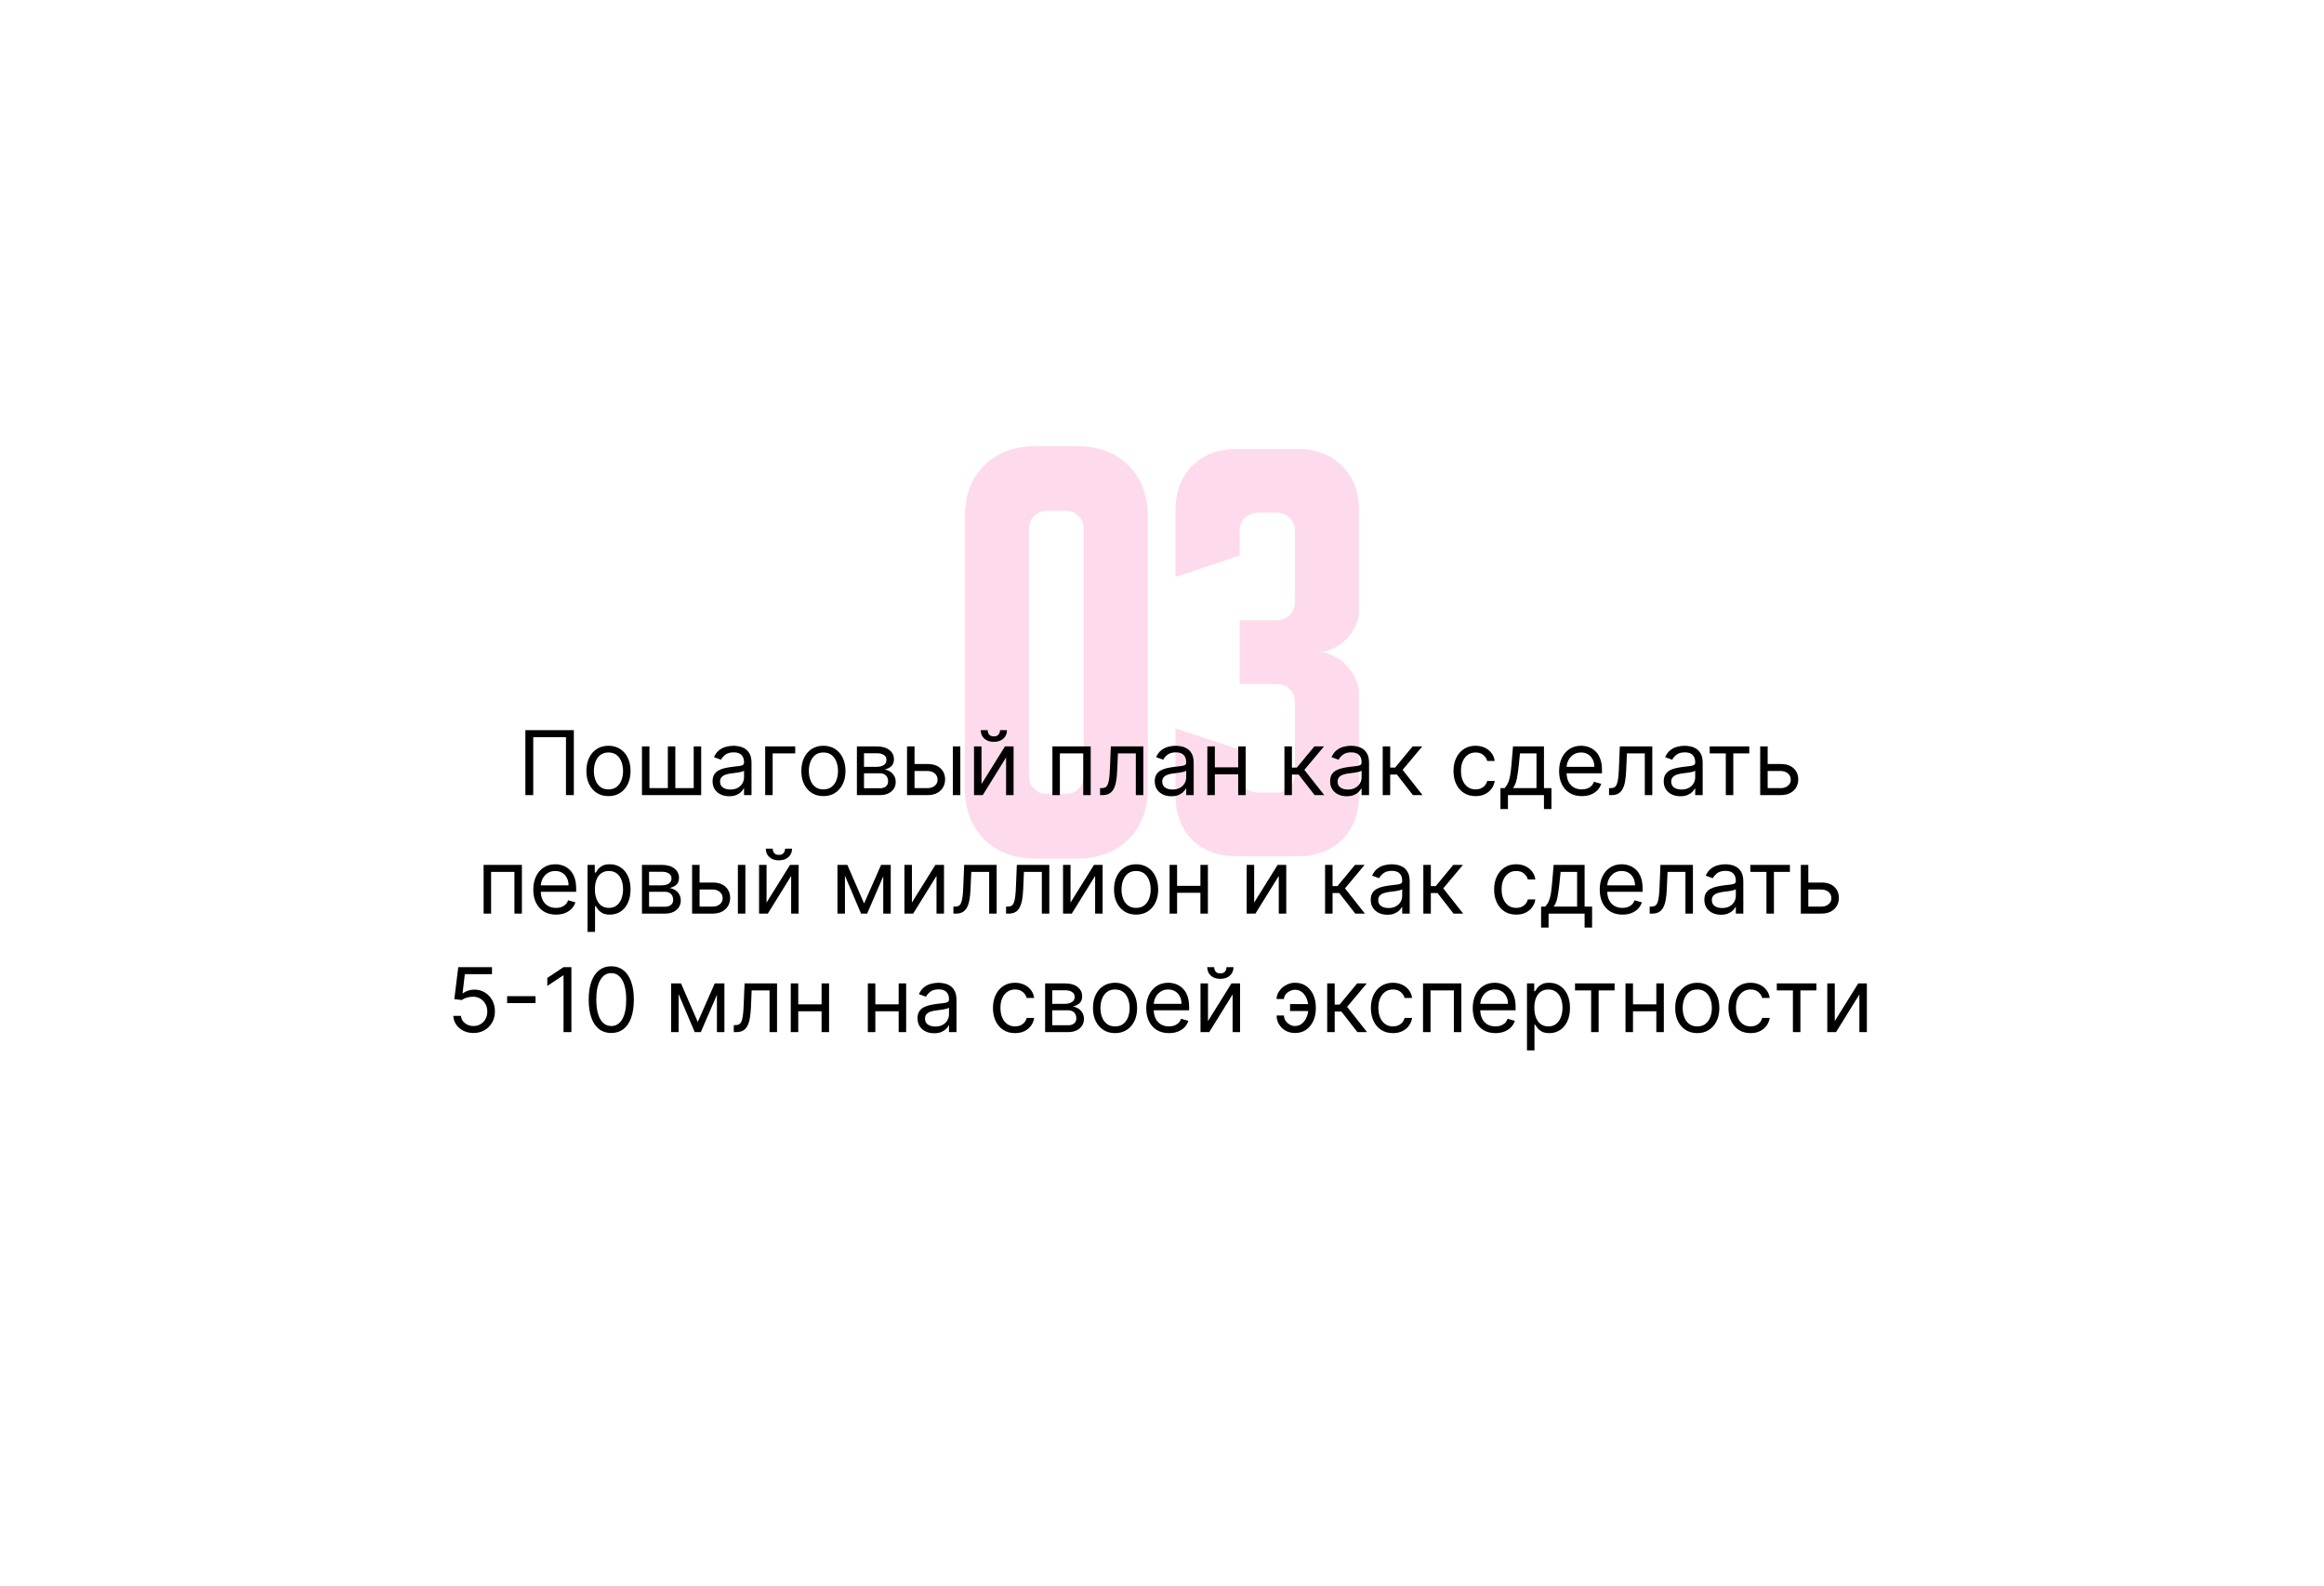 <?xml version="1.0" encoding="UTF-8"?> <svg xmlns="http://www.w3.org/2000/svg" width="608" height="415" viewBox="0 0 608 415" fill="none"> <g filter="url(#filter0_d_96_29)"> <rect x="85" y="81" width="438" height="245" rx="41" fill="white"></rect> </g> <path d="M252.404 135.235C252.404 129.639 254.091 125.153 257.466 121.779C260.84 118.404 265.326 116.717 270.923 116.717H281.787C287.383 116.717 291.869 118.404 295.243 121.779C298.618 125.153 300.305 129.639 300.305 135.235V206.099C300.305 211.696 298.618 216.181 295.243 219.556C291.869 222.93 287.383 224.617 281.787 224.617H270.923C265.326 224.617 260.84 222.93 257.466 219.556C254.091 216.181 252.404 211.696 252.404 206.099V135.235ZM273.885 207.704H278.824C280.141 207.704 281.252 207.251 282.157 206.346C283.062 205.44 283.515 204.329 283.515 203.012V138.322C283.515 137.005 283.062 135.894 282.157 134.988C281.252 134.083 280.141 133.63 278.824 133.63H273.885C272.569 133.63 271.457 134.083 270.552 134.988C269.647 135.894 269.194 137.005 269.194 138.322V203.012C269.194 204.329 269.647 205.44 270.552 206.346C271.457 207.251 272.569 207.704 273.885 207.704ZM324.315 196.099V202.642C324.315 203.959 324.768 205.07 325.673 205.975C326.661 206.881 327.772 207.333 329.007 207.333H334.068C335.385 207.333 336.496 206.881 337.402 205.975C338.307 205.07 338.76 203.959 338.76 202.642V183.63C338.76 182.313 338.307 181.202 337.402 180.297C336.496 179.391 335.385 178.939 334.068 178.939H324.315V162.272H334.068C335.385 162.272 336.496 161.819 337.402 160.914C338.307 160.009 338.76 158.898 338.76 157.581V138.815C338.76 137.499 338.307 136.387 337.402 135.482C336.496 134.577 335.385 134.124 334.068 134.124H329.007C327.772 134.124 326.661 134.577 325.673 135.482C324.768 136.387 324.315 137.499 324.315 138.815V145.359L307.525 150.914V133.507C307.525 128.651 308.966 124.783 311.846 121.902C314.809 118.939 318.719 117.458 323.575 117.458H339.5C344.356 117.458 348.225 118.939 351.105 121.902C354.068 124.783 355.55 128.651 355.55 133.507V160.05C355.55 161.284 355.22 162.56 354.562 163.877C353.986 165.112 353.204 166.223 352.216 167.21C351.229 168.198 350.076 169.021 348.76 169.679C347.525 170.256 346.249 170.544 344.932 170.544C346.249 170.544 347.525 170.873 348.76 171.531C350.076 172.107 351.229 172.93 352.216 174C353.204 174.988 353.986 176.14 354.562 177.457C355.22 178.692 355.55 179.926 355.55 181.161V207.951C355.55 212.807 354.068 216.716 351.105 219.679C348.225 222.56 344.356 224 339.5 224H323.575C318.719 224 314.809 222.56 311.846 219.679C308.966 216.716 307.525 212.807 307.525 207.951V190.543L324.315 196.099Z" fill="#F52C90" fill-opacity="0.17"></path> <path d="M150.125 191.011V208H148.068V192.836H139.507V208H137.45V191.011H150.125ZM159.186 208.265C158.036 208.265 157.027 207.992 156.158 207.444C155.296 206.897 154.621 206.131 154.134 205.146C153.653 204.162 153.412 203.012 153.412 201.695C153.412 200.368 153.653 199.21 154.134 198.22C154.621 197.23 155.296 196.461 156.158 195.913C157.027 195.366 158.036 195.092 159.186 195.092C160.336 195.092 161.343 195.366 162.206 195.913C163.074 196.461 163.749 197.23 164.23 198.22C164.716 199.21 164.96 200.368 164.96 201.695C164.96 203.012 164.716 204.162 164.23 205.146C163.749 206.131 163.074 206.897 162.206 207.444C161.343 207.992 160.336 208.265 159.186 208.265ZM159.186 206.507C160.06 206.507 160.779 206.283 161.343 205.835C161.907 205.387 162.325 204.798 162.596 204.068C162.867 203.338 163.002 202.547 163.002 201.695C163.002 200.844 162.867 200.05 162.596 199.315C162.325 198.579 161.907 197.985 161.343 197.531C160.779 197.078 160.06 196.851 159.186 196.851C158.312 196.851 157.593 197.078 157.029 197.531C156.465 197.985 156.048 198.579 155.777 199.315C155.506 200.05 155.37 200.844 155.37 201.695C155.37 202.547 155.506 203.338 155.777 204.068C156.048 204.798 156.465 205.387 157.029 205.835C157.593 206.283 158.312 206.507 159.186 206.507ZM167.948 195.258H169.906V206.175H174.717V195.258H176.675V206.175H181.487V195.258H183.444V208H167.948V195.258ZM190.769 208.299C189.962 208.299 189.229 208.147 188.571 207.842C187.913 207.533 187.39 207.087 187.003 206.507C186.616 205.921 186.422 205.213 186.422 204.383C186.422 203.653 186.566 203.061 186.854 202.608C187.141 202.149 187.526 201.789 188.007 201.53C188.488 201.27 189.019 201.076 189.6 200.949C190.186 200.816 190.775 200.711 191.366 200.634C192.141 200.534 192.768 200.459 193.25 200.41C193.736 200.354 194.09 200.263 194.311 200.136C194.538 200.009 194.652 199.787 194.652 199.472V199.406C194.652 198.587 194.428 197.951 193.98 197.498C193.537 197.044 192.865 196.818 191.964 196.818C191.029 196.818 190.296 197.022 189.765 197.432C189.235 197.841 188.861 198.278 188.646 198.742L186.787 198.079C187.119 197.304 187.562 196.702 188.115 196.27C188.673 195.833 189.282 195.529 189.94 195.358C190.603 195.181 191.256 195.092 191.897 195.092C192.307 195.092 192.777 195.142 193.308 195.242C193.844 195.336 194.361 195.532 194.859 195.83C195.362 196.129 195.78 196.58 196.112 197.183C196.443 197.785 196.609 198.593 196.609 199.605V208H194.652V206.275H194.552C194.419 206.551 194.198 206.847 193.888 207.162C193.579 207.477 193.167 207.746 192.652 207.967C192.138 208.188 191.51 208.299 190.769 208.299ZM191.068 206.54C191.842 206.54 192.495 206.388 193.026 206.084C193.562 205.78 193.966 205.387 194.237 204.906C194.513 204.425 194.652 203.919 194.652 203.388V201.596C194.569 201.695 194.386 201.787 194.104 201.87C193.827 201.947 193.507 202.016 193.142 202.077C192.782 202.132 192.431 202.182 192.088 202.226C191.751 202.265 191.477 202.298 191.267 202.326C190.758 202.392 190.283 202.5 189.84 202.649C189.403 202.793 189.049 203.012 188.778 203.305C188.513 203.592 188.38 203.985 188.38 204.483C188.38 205.163 188.632 205.677 189.135 206.026C189.644 206.369 190.288 206.54 191.068 206.54ZM208.047 195.258V197.083H202.14V208H200.183V195.258H208.047ZM215.419 208.265C214.269 208.265 213.26 207.992 212.391 207.444C211.529 206.897 210.854 206.131 210.367 205.146C209.886 204.162 209.646 203.012 209.646 201.695C209.646 200.368 209.886 199.21 210.367 198.22C210.854 197.23 211.529 196.461 212.391 195.913C213.26 195.366 214.269 195.092 215.419 195.092C216.57 195.092 217.576 195.366 218.439 195.913C219.307 196.461 219.982 197.23 220.463 198.22C220.95 199.21 221.193 200.368 221.193 201.695C221.193 203.012 220.95 204.162 220.463 205.146C219.982 206.131 219.307 206.897 218.439 207.444C217.576 207.992 216.57 208.265 215.419 208.265ZM215.419 206.507C216.293 206.507 217.012 206.283 217.576 205.835C218.14 205.387 218.558 204.798 218.829 204.068C219.1 203.338 219.235 202.547 219.235 201.695C219.235 200.844 219.1 200.05 218.829 199.315C218.558 198.579 218.14 197.985 217.576 197.531C217.012 197.078 216.293 196.851 215.419 196.851C214.546 196.851 213.827 197.078 213.262 197.531C212.698 197.985 212.281 198.579 212.01 199.315C211.739 200.05 211.603 200.844 211.603 201.695C211.603 202.547 211.739 203.338 212.01 204.068C212.281 204.798 212.698 205.387 213.262 205.835C213.827 206.283 214.546 206.507 215.419 206.507ZM224.181 208V195.258H229.391C230.763 195.258 231.852 195.568 232.659 196.187C233.467 196.807 233.871 197.625 233.871 198.643C233.871 199.417 233.641 200.017 233.182 200.443C232.723 200.863 232.134 201.148 231.415 201.297C231.885 201.364 232.341 201.53 232.784 201.795C233.232 202.06 233.602 202.425 233.895 202.89C234.189 203.349 234.335 203.913 234.335 204.582C234.335 205.235 234.169 205.818 233.837 206.333C233.506 206.847 233.03 207.253 232.411 207.552C231.791 207.851 231.05 208 230.187 208H224.181ZM226.04 206.208H230.187C230.862 206.208 231.39 206.048 231.772 205.727C232.153 205.406 232.344 204.969 232.344 204.416C232.344 203.758 232.153 203.241 231.772 202.865C231.39 202.483 230.862 202.293 230.187 202.293H226.04V206.208ZM226.04 200.6H229.391C229.916 200.6 230.367 200.529 230.743 200.385C231.119 200.235 231.407 200.025 231.606 199.754C231.811 199.478 231.913 199.151 231.913 198.775C231.913 198.239 231.689 197.819 231.241 197.514C230.793 197.205 230.176 197.05 229.391 197.05H226.04V200.6ZM238.991 199.87H242.641C244.134 199.87 245.276 200.249 246.067 201.007C246.858 201.765 247.253 202.724 247.253 203.885C247.253 204.649 247.076 205.343 246.722 205.968C246.368 206.587 245.849 207.082 245.163 207.452C244.477 207.817 243.636 208 242.641 208H237.299V195.258H239.256V206.175H242.641C243.415 206.175 244.051 205.97 244.549 205.561C245.047 205.152 245.296 204.626 245.296 203.985C245.296 203.31 245.047 202.76 244.549 202.334C244.051 201.908 243.415 201.695 242.641 201.695H238.991V199.87ZM249.277 208V195.258H251.235V208H249.277ZM256.777 205.113L262.915 195.258H265.172V208H263.214V198.145L257.108 208H254.819V195.258H256.777V205.113ZM261.621 191.011H263.446C263.446 191.907 263.136 192.639 262.517 193.209C261.898 193.779 261.057 194.064 259.995 194.064C258.95 194.064 258.118 193.779 257.498 193.209C256.884 192.639 256.577 191.907 256.577 191.011H258.402C258.402 191.442 258.521 191.821 258.759 192.147C259.003 192.474 259.415 192.637 259.995 192.637C260.576 192.637 260.991 192.474 261.24 192.147C261.494 191.821 261.621 191.442 261.621 191.011ZM275.327 208V195.258H285.348V208H283.391V197.083H277.285V208H275.327ZM287.796 208V206.175H288.26C288.642 206.175 288.96 206.1 289.214 205.951C289.468 205.796 289.673 205.528 289.828 205.146C289.988 204.759 290.11 204.223 290.193 203.537C290.281 202.846 290.345 201.966 290.384 200.899L290.616 195.258H299.111V208H297.153V197.083H292.474L292.275 201.629C292.231 202.674 292.137 203.595 291.993 204.391C291.855 205.182 291.642 205.846 291.354 206.382C291.072 206.919 290.696 207.323 290.226 207.594C289.756 207.865 289.167 208 288.459 208H287.796ZM306.452 208.299C305.645 208.299 304.912 208.147 304.254 207.842C303.596 207.533 303.073 207.087 302.686 206.507C302.299 205.921 302.105 205.213 302.105 204.383C302.105 203.653 302.249 203.061 302.537 202.608C302.824 202.149 303.209 201.789 303.69 201.53C304.171 201.27 304.702 201.076 305.283 200.949C305.869 200.816 306.458 200.711 307.049 200.634C307.824 200.534 308.451 200.459 308.933 200.41C309.419 200.354 309.773 200.263 309.994 200.136C310.221 200.009 310.334 199.787 310.334 199.472V199.406C310.334 198.587 310.11 197.951 309.663 197.498C309.22 197.044 308.548 196.818 307.647 196.818C306.712 196.818 305.979 197.022 305.448 197.432C304.917 197.841 304.544 198.278 304.329 198.742L302.47 198.079C302.802 197.304 303.245 196.702 303.798 196.27C304.356 195.833 304.965 195.529 305.623 195.358C306.286 195.181 306.939 195.092 307.58 195.092C307.99 195.092 308.46 195.142 308.991 195.242C309.527 195.336 310.044 195.532 310.542 195.83C311.045 196.129 311.463 196.58 311.794 197.183C312.126 197.785 312.292 198.593 312.292 199.605V208H310.334V206.275H310.235C310.102 206.551 309.881 206.847 309.571 207.162C309.262 207.477 308.85 207.746 308.335 207.967C307.821 208.188 307.193 208.299 306.452 208.299ZM306.751 206.54C307.525 206.54 308.178 206.388 308.709 206.084C309.245 205.78 309.649 205.387 309.92 204.906C310.196 204.425 310.334 203.919 310.334 203.388V201.596C310.252 201.695 310.069 201.787 309.787 201.87C309.51 201.947 309.19 202.016 308.825 202.077C308.465 202.132 308.114 202.182 307.771 202.226C307.434 202.265 307.16 202.298 306.95 202.326C306.441 202.392 305.965 202.5 305.523 202.649C305.086 202.793 304.732 203.012 304.461 203.305C304.196 203.592 304.063 203.985 304.063 204.483C304.063 205.163 304.315 205.677 304.818 206.026C305.327 206.369 305.971 206.54 306.751 206.54ZM324.393 200.733V202.558H317.359V200.733H324.393ZM317.823 195.258V208H315.865V195.258H317.823ZM325.886 195.258V208H323.929V195.258H325.886ZM336.032 208V195.258H337.99V200.799H339.284L343.863 195.258H346.385L341.241 201.397L346.451 208H343.929L339.748 202.625H337.99V208H336.032ZM352.328 208.299C351.521 208.299 350.788 208.147 350.13 207.842C349.472 207.533 348.949 207.087 348.562 206.507C348.175 205.921 347.982 205.213 347.982 204.383C347.982 203.653 348.125 203.061 348.413 202.608C348.701 202.149 349.085 201.789 349.566 201.53C350.047 201.27 350.578 201.076 351.159 200.949C351.745 200.816 352.334 200.711 352.926 200.634C353.7 200.534 354.328 200.459 354.809 200.41C355.295 200.354 355.649 200.263 355.871 200.136C356.097 200.009 356.211 199.787 356.211 199.472V199.406C356.211 198.587 355.987 197.951 355.539 197.498C355.096 197.044 354.424 196.818 353.523 196.818C352.588 196.818 351.856 197.022 351.325 197.432C350.794 197.841 350.42 198.278 350.205 198.742L348.347 198.079C348.678 197.304 349.121 196.702 349.674 196.27C350.232 195.833 350.841 195.529 351.499 195.358C352.163 195.181 352.815 195.092 353.457 195.092C353.866 195.092 354.336 195.142 354.867 195.242C355.403 195.336 355.92 195.532 356.418 195.83C356.921 196.129 357.339 196.58 357.671 197.183C358.003 197.785 358.168 198.593 358.168 199.605V208H356.211V206.275H356.111C355.978 206.551 355.757 206.847 355.448 207.162C355.138 207.477 354.726 207.746 354.211 207.967C353.697 208.188 353.069 208.299 352.328 208.299ZM352.627 206.54C353.401 206.54 354.054 206.388 354.585 206.084C355.121 205.78 355.525 205.387 355.796 204.906C356.072 204.425 356.211 203.919 356.211 203.388V201.596C356.128 201.695 355.945 201.787 355.663 201.87C355.387 201.947 355.066 202.016 354.701 202.077C354.341 202.132 353.99 202.182 353.647 202.226C353.31 202.265 353.036 202.298 352.826 202.326C352.317 202.392 351.842 202.5 351.399 202.649C350.962 202.793 350.608 203.012 350.337 203.305C350.072 203.592 349.939 203.985 349.939 204.483C349.939 205.163 350.191 205.677 350.694 206.026C351.203 206.369 351.847 206.54 352.627 206.54ZM361.742 208V195.258H363.699V200.799H364.994L369.573 195.258H372.095L366.951 201.397L372.161 208H369.639L365.458 202.625H363.699V208H361.742ZM386.035 208.265C384.841 208.265 383.812 207.983 382.949 207.419C382.086 206.855 381.423 206.078 380.958 205.088C380.494 204.098 380.261 202.967 380.261 201.695C380.261 200.401 380.499 199.259 380.975 198.269C381.456 197.274 382.125 196.497 382.982 195.938C383.845 195.374 384.852 195.092 386.002 195.092C386.898 195.092 387.705 195.258 388.424 195.59C389.143 195.922 389.732 196.386 390.191 196.984C390.65 197.581 390.935 198.278 391.046 199.074H389.088C388.939 198.493 388.607 197.979 388.092 197.531C387.584 197.078 386.898 196.851 386.035 196.851C385.272 196.851 384.603 197.05 384.028 197.448C383.458 197.841 383.013 198.397 382.692 199.116C382.377 199.829 382.219 200.667 382.219 201.629C382.219 202.613 382.374 203.471 382.684 204.201C382.999 204.931 383.441 205.498 384.011 205.901C384.586 206.305 385.261 206.507 386.035 206.507C386.544 206.507 387.006 206.418 387.421 206.241C387.835 206.064 388.186 205.81 388.474 205.478C388.762 205.146 388.966 204.748 389.088 204.284H391.046C390.935 205.036 390.661 205.713 390.224 206.316C389.793 206.913 389.221 207.389 388.507 207.743C387.799 208.091 386.975 208.265 386.035 208.265ZM392.547 211.65V206.175H393.609C393.869 205.904 394.093 205.611 394.281 205.296C394.469 204.98 394.632 204.607 394.77 204.176C394.914 203.739 395.036 203.208 395.135 202.583C395.235 201.953 395.323 201.192 395.401 200.302L395.832 195.258H403.929V206.175H405.886V211.65H403.929V208H394.505V211.65H392.547ZM395.832 206.175H401.971V197.083H397.657L397.325 200.302C397.187 201.635 397.016 202.799 396.811 203.794C396.606 204.79 396.28 205.583 395.832 206.175ZM413.827 208.265C412.599 208.265 411.54 207.994 410.65 207.452C409.765 206.905 409.082 206.142 408.601 205.163C408.125 204.179 407.888 203.034 407.888 201.729C407.888 200.423 408.125 199.273 408.601 198.278C409.082 197.277 409.751 196.497 410.609 195.938C411.471 195.374 412.478 195.092 413.628 195.092C414.292 195.092 414.947 195.203 415.594 195.424C416.241 195.645 416.83 196.005 417.361 196.502C417.892 196.995 418.315 197.647 418.63 198.46C418.946 199.273 419.103 200.274 419.103 201.463V202.293H409.281V200.6H417.112C417.112 199.881 416.968 199.24 416.681 198.676C416.399 198.112 415.995 197.667 415.47 197.34C414.95 197.014 414.336 196.851 413.628 196.851C412.848 196.851 412.174 197.044 411.604 197.432C411.04 197.813 410.606 198.311 410.302 198.925C409.997 199.539 409.845 200.197 409.845 200.899V202.027C409.845 202.99 410.011 203.805 410.343 204.474C410.68 205.138 411.148 205.644 411.745 205.992C412.342 206.335 413.036 206.507 413.827 206.507C414.342 206.507 414.806 206.435 415.221 206.291C415.641 206.142 416.003 205.921 416.308 205.627C416.612 205.329 416.847 204.958 417.013 204.516L418.904 205.047C418.705 205.688 418.37 206.252 417.9 206.739C417.43 207.22 416.85 207.596 416.158 207.867C415.467 208.133 414.69 208.265 413.827 208.265ZM420.953 208V206.175H421.418C421.799 206.175 422.117 206.1 422.372 205.951C422.626 205.796 422.831 205.528 422.985 205.146C423.146 204.759 423.267 204.223 423.35 203.537C423.439 202.846 423.503 201.966 423.541 200.899L423.774 195.258H432.268V208H430.31V197.083H425.632L425.433 201.629C425.388 202.674 425.294 203.595 425.151 204.391C425.012 205.182 424.799 205.846 424.512 206.382C424.23 206.919 423.854 207.323 423.384 207.594C422.914 207.865 422.325 208 421.617 208H420.953ZM439.61 208.299C438.802 208.299 438.069 208.147 437.411 207.842C436.753 207.533 436.231 207.087 435.843 206.507C435.456 205.921 435.263 205.213 435.263 204.383C435.263 203.653 435.407 203.061 435.694 202.608C435.982 202.149 436.366 201.789 436.847 201.53C437.328 201.27 437.859 201.076 438.44 200.949C439.026 200.816 439.615 200.711 440.207 200.634C440.981 200.534 441.609 200.459 442.09 200.41C442.577 200.354 442.931 200.263 443.152 200.136C443.379 200.009 443.492 199.787 443.492 199.472V199.406C443.492 198.587 443.268 197.951 442.82 197.498C442.378 197.044 441.706 196.818 440.804 196.818C439.87 196.818 439.137 197.022 438.606 197.432C438.075 197.841 437.702 198.278 437.486 198.742L435.628 198.079C435.96 197.304 436.402 196.702 436.955 196.27C437.514 195.833 438.122 195.529 438.78 195.358C439.444 195.181 440.096 195.092 440.738 195.092C441.147 195.092 441.617 195.142 442.148 195.242C442.685 195.336 443.202 195.532 443.699 195.83C444.203 196.129 444.62 196.58 444.952 197.183C445.284 197.785 445.45 198.593 445.45 199.605V208H443.492V206.275H443.392C443.26 206.551 443.038 206.847 442.729 207.162C442.419 207.477 442.007 207.746 441.493 207.967C440.978 208.188 440.351 208.299 439.61 208.299ZM439.908 206.54C440.683 206.54 441.335 206.388 441.866 206.084C442.402 205.78 442.806 205.387 443.077 204.906C443.354 204.425 443.492 203.919 443.492 203.388V201.596C443.409 201.695 443.226 201.787 442.944 201.87C442.668 201.947 442.347 202.016 441.982 202.077C441.623 202.132 441.272 202.182 440.929 202.226C440.591 202.265 440.318 202.298 440.107 202.326C439.599 202.392 439.123 202.5 438.681 202.649C438.244 202.793 437.89 203.012 437.619 203.305C437.353 203.592 437.221 203.985 437.221 204.483C437.221 205.163 437.472 205.677 437.975 206.026C438.484 206.369 439.128 206.54 439.908 206.54ZM447.289 197.083V195.258H457.642V197.083H453.461V208H451.503V197.083H447.289ZM462.19 199.87H465.84C467.333 199.87 468.475 200.249 469.266 201.007C470.057 201.765 470.452 202.724 470.452 203.885C470.452 204.649 470.275 205.343 469.921 205.968C469.567 206.587 469.048 207.082 468.362 207.452C467.676 207.817 466.836 208 465.84 208H460.498V195.258H462.455V206.175H465.84C466.614 206.175 467.25 205.97 467.748 205.561C468.246 205.152 468.495 204.626 468.495 203.985C468.495 203.31 468.246 202.76 467.748 202.334C467.25 201.908 466.614 201.695 465.84 201.695H462.19V199.87ZM126.52 239V226.258H136.541V239H134.584V228.083H128.478V239H126.52ZM145.459 239.265C144.231 239.265 143.172 238.994 142.282 238.452C141.397 237.905 140.714 237.142 140.233 236.163C139.757 235.179 139.52 234.034 139.52 232.729C139.52 231.423 139.757 230.273 140.233 229.278C140.714 228.277 141.383 227.497 142.24 226.938C143.103 226.374 144.11 226.092 145.26 226.092C145.924 226.092 146.579 226.203 147.226 226.424C147.873 226.645 148.462 227.005 148.993 227.502C149.524 227.995 149.947 228.647 150.262 229.46C150.577 230.273 150.735 231.274 150.735 232.463V233.293H140.913V231.6H148.744C148.744 230.881 148.6 230.24 148.313 229.676C148.031 229.112 147.627 228.667 147.102 228.34C146.582 228.014 145.968 227.851 145.26 227.851C144.48 227.851 143.806 228.044 143.236 228.432C142.672 228.813 142.238 229.311 141.934 229.925C141.629 230.539 141.477 231.197 141.477 231.899V233.027C141.477 233.99 141.643 234.805 141.975 235.474C142.312 236.138 142.78 236.644 143.377 236.992C143.974 237.335 144.668 237.507 145.459 237.507C145.973 237.507 146.438 237.435 146.853 237.291C147.273 237.142 147.635 236.921 147.939 236.627C148.244 236.329 148.479 235.958 148.645 235.516L150.536 236.047C150.337 236.688 150.002 237.252 149.532 237.739C149.062 238.22 148.481 238.596 147.79 238.867C147.099 239.133 146.322 239.265 145.459 239.265ZM153.713 243.778V226.258H155.605V228.282H155.837C155.981 228.061 156.18 227.779 156.434 227.436C156.694 227.088 157.065 226.778 157.546 226.507C158.032 226.23 158.69 226.092 159.52 226.092C160.593 226.092 161.539 226.36 162.357 226.897C163.176 227.433 163.814 228.194 164.273 229.178C164.732 230.163 164.962 231.324 164.962 232.662C164.962 234.012 164.732 235.181 164.273 236.171C163.814 237.156 163.178 237.919 162.365 238.461C161.552 238.997 160.615 239.265 159.553 239.265C158.735 239.265 158.079 239.13 157.587 238.859C157.095 238.582 156.716 238.27 156.451 237.922C156.185 237.568 155.981 237.275 155.837 237.042H155.671V243.778H153.713ZM155.638 232.629C155.638 233.591 155.779 234.44 156.061 235.176C156.343 235.906 156.755 236.478 157.297 236.893C157.839 237.302 158.502 237.507 159.288 237.507C160.106 237.507 160.789 237.291 161.337 236.86C161.89 236.423 162.305 235.837 162.581 235.101C162.863 234.36 163.004 233.536 163.004 232.629C163.004 231.733 162.866 230.926 162.589 230.207C162.318 229.482 161.906 228.91 161.353 228.49C160.806 228.064 160.117 227.851 159.288 227.851C158.491 227.851 157.822 228.053 157.28 228.456C156.738 228.855 156.329 229.413 156.052 230.132C155.776 230.846 155.638 231.678 155.638 232.629ZM167.948 239V226.258H173.158C174.529 226.258 175.619 226.568 176.426 227.187C177.234 227.807 177.637 228.625 177.637 229.643C177.637 230.417 177.408 231.017 176.949 231.443C176.49 231.863 175.901 232.148 175.182 232.297C175.652 232.364 176.108 232.53 176.551 232.795C176.999 233.06 177.369 233.425 177.662 233.89C177.955 234.349 178.102 234.913 178.102 235.582C178.102 236.235 177.936 236.818 177.604 237.333C177.272 237.847 176.797 238.253 176.177 238.552C175.558 238.851 174.817 239 173.954 239H167.948ZM169.806 237.208H173.954C174.629 237.208 175.157 237.048 175.539 236.727C175.92 236.406 176.111 235.969 176.111 235.416C176.111 234.758 175.92 234.241 175.539 233.865C175.157 233.483 174.629 233.293 173.954 233.293H169.806V237.208ZM169.806 231.6H173.158C173.683 231.6 174.134 231.529 174.51 231.385C174.886 231.235 175.174 231.025 175.373 230.754C175.577 230.478 175.68 230.151 175.68 229.775C175.68 229.239 175.456 228.819 175.008 228.514C174.56 228.205 173.943 228.05 173.158 228.05H169.806V231.6ZM182.758 230.87H186.408C187.901 230.87 189.043 231.249 189.834 232.007C190.625 232.765 191.02 233.724 191.02 234.885C191.02 235.649 190.843 236.343 190.489 236.968C190.135 237.587 189.615 238.082 188.93 238.452C188.244 238.817 187.403 239 186.408 239H181.066V226.258H183.023V237.175H186.408C187.182 237.175 187.818 236.97 188.316 236.561C188.814 236.152 189.062 235.626 189.062 234.985C189.062 234.31 188.814 233.76 188.316 233.334C187.818 232.908 187.182 232.695 186.408 232.695H182.758V230.87ZM193.044 239V226.258H195.002V239H193.044ZM200.543 236.113L206.682 226.258H208.938V239H206.981V229.145L200.875 239H198.586V226.258H200.543V236.113ZM205.388 222.011H207.213C207.213 222.907 206.903 223.639 206.284 224.209C205.664 224.779 204.824 225.064 203.762 225.064C202.717 225.064 201.884 224.779 201.265 224.209C200.651 223.639 200.344 222.907 200.344 222.011H202.169C202.169 222.442 202.288 222.821 202.526 223.147C202.769 223.474 203.181 223.637 203.762 223.637C204.343 223.637 204.757 223.474 205.006 223.147C205.261 222.821 205.388 222.442 205.388 222.011ZM226.062 236.345L230.509 226.258H232.367L226.859 239H225.266L219.857 226.258H221.682L226.062 236.345ZM221.052 226.258V239H219.094V226.258H221.052ZM231.073 239V226.258H233.031V239H231.073ZM238.572 236.113L244.711 226.258H246.967V239H245.009V229.145L238.904 239H236.614V226.258H238.572V236.113ZM249.425 239V237.175H249.889C250.271 237.175 250.589 237.1 250.843 236.951C251.098 236.796 251.302 236.528 251.457 236.146C251.617 235.759 251.739 235.223 251.822 234.537C251.911 233.846 251.974 232.966 252.013 231.899L252.245 226.258H260.74V239H258.782V228.083H254.103L253.904 232.629C253.86 233.674 253.766 234.595 253.622 235.391C253.484 236.182 253.271 236.846 252.983 237.382C252.701 237.919 252.325 238.323 251.855 238.594C251.385 238.865 250.796 239 250.088 239H249.425ZM263.204 239V237.175H263.668C264.05 237.175 264.368 237.1 264.622 236.951C264.876 236.796 265.081 236.528 265.236 236.146C265.396 235.759 265.518 235.223 265.601 234.537C265.689 233.846 265.753 232.966 265.792 231.899L266.024 226.258H274.519V239H272.561V228.083H267.882L267.683 232.629C267.639 233.674 267.545 234.595 267.401 235.391C267.263 236.182 267.05 236.846 266.762 237.382C266.48 237.919 266.104 238.323 265.634 238.594C265.164 238.865 264.575 239 263.867 239H263.204ZM280.068 236.113L286.207 226.258H288.463V239H286.506V229.145L280.4 239H278.111V226.258H280.068V236.113ZM297.225 239.265C296.075 239.265 295.066 238.992 294.198 238.444C293.335 237.897 292.66 237.131 292.174 236.146C291.692 235.162 291.452 234.012 291.452 232.695C291.452 231.368 291.692 230.21 292.174 229.22C292.66 228.23 293.335 227.461 294.198 226.913C295.066 226.366 296.075 226.092 297.225 226.092C298.376 226.092 299.382 226.366 300.245 226.913C301.113 227.461 301.788 228.23 302.269 229.22C302.756 230.21 302.999 231.368 302.999 232.695C302.999 234.012 302.756 235.162 302.269 236.146C301.788 237.131 301.113 237.897 300.245 238.444C299.382 238.992 298.376 239.265 297.225 239.265ZM297.225 237.507C298.099 237.507 298.818 237.283 299.382 236.835C299.946 236.387 300.364 235.798 300.635 235.068C300.906 234.338 301.041 233.547 301.041 232.695C301.041 231.844 300.906 231.05 300.635 230.315C300.364 229.579 299.946 228.985 299.382 228.531C298.818 228.078 298.099 227.851 297.225 227.851C296.352 227.851 295.633 228.078 295.069 228.531C294.505 228.985 294.087 229.579 293.816 230.315C293.545 231.05 293.41 231.844 293.41 232.695C293.41 233.547 293.545 234.338 293.816 235.068C294.087 235.798 294.505 236.387 295.069 236.835C295.633 237.283 296.352 237.507 297.225 237.507ZM314.515 231.733V233.558H307.481V231.733H314.515ZM307.945 226.258V239H305.988V226.258H307.945ZM316.009 226.258V239H314.051V226.258H316.009ZM328.112 236.113L334.25 226.258H336.507V239H334.549V229.145L328.444 239H326.154V226.258H328.112V236.113ZM346.663 239V226.258H348.62V231.799H349.914L354.494 226.258H357.015L351.872 232.397L357.082 239H354.56L350.379 233.625H348.62V239H346.663ZM362.959 239.299C362.152 239.299 361.419 239.147 360.761 238.842C360.103 238.533 359.58 238.087 359.193 237.507C358.806 236.921 358.612 236.213 358.612 235.383C358.612 234.653 358.756 234.061 359.044 233.608C359.331 233.149 359.716 232.789 360.197 232.53C360.678 232.27 361.209 232.076 361.789 231.949C362.376 231.816 362.965 231.711 363.556 231.634C364.331 231.534 364.958 231.459 365.439 231.41C365.926 231.354 366.28 231.263 366.501 231.136C366.728 231.009 366.841 230.787 366.841 230.472V230.406C366.841 229.587 366.617 228.951 366.169 228.498C365.727 228.044 365.055 227.818 364.154 227.818C363.219 227.818 362.486 228.022 361.955 228.432C361.424 228.841 361.051 229.278 360.835 229.742L358.977 229.079C359.309 228.304 359.751 227.702 360.305 227.27C360.863 226.833 361.471 226.529 362.13 226.358C362.793 226.181 363.446 226.092 364.087 226.092C364.497 226.092 364.967 226.142 365.498 226.242C366.034 226.336 366.551 226.532 367.049 226.83C367.552 227.129 367.97 227.58 368.301 228.183C368.633 228.785 368.799 229.593 368.799 230.605V239H366.841V237.275H366.742C366.609 237.551 366.388 237.847 366.078 238.162C365.769 238.477 365.356 238.746 364.842 238.967C364.328 239.188 363.7 239.299 362.959 239.299ZM363.258 237.54C364.032 237.54 364.685 237.388 365.215 237.084C365.752 236.78 366.156 236.387 366.427 235.906C366.703 235.425 366.841 234.919 366.841 234.388V232.596C366.758 232.695 366.576 232.787 366.294 232.87C366.017 232.947 365.697 233.016 365.332 233.077C364.972 233.132 364.621 233.182 364.278 233.226C363.941 233.265 363.667 233.298 363.457 233.326C362.948 233.392 362.472 233.5 362.03 233.649C361.593 233.793 361.239 234.012 360.968 234.305C360.703 234.592 360.57 234.985 360.57 235.483C360.57 236.163 360.822 236.677 361.325 237.026C361.834 237.369 362.478 237.54 363.258 237.54ZM372.372 239V226.258H374.33V231.799H375.624L380.203 226.258H382.725L377.582 232.397L382.792 239H380.27L376.089 233.625H374.33V239H372.372ZM396.666 239.265C395.471 239.265 394.443 238.983 393.58 238.419C392.717 237.855 392.054 237.078 391.589 236.088C391.124 235.098 390.892 233.967 390.892 232.695C390.892 231.401 391.13 230.259 391.606 229.269C392.087 228.274 392.756 227.497 393.613 226.938C394.476 226.374 395.482 226.092 396.633 226.092C397.529 226.092 398.336 226.258 399.055 226.59C399.774 226.922 400.363 227.386 400.822 227.984C401.281 228.581 401.566 229.278 401.676 230.074H399.719C399.569 229.493 399.237 228.979 398.723 228.531C398.214 228.078 397.529 227.851 396.666 227.851C395.903 227.851 395.233 228.05 394.658 228.448C394.089 228.841 393.643 229.397 393.323 230.116C393.008 230.829 392.85 231.667 392.85 232.629C392.85 233.613 393.005 234.471 393.314 235.201C393.63 235.931 394.072 236.498 394.642 236.901C395.217 237.305 395.892 237.507 396.666 237.507C397.175 237.507 397.636 237.418 398.051 237.241C398.466 237.064 398.817 236.81 399.105 236.478C399.392 236.146 399.597 235.748 399.719 235.284H401.676C401.566 236.036 401.292 236.713 400.855 237.316C400.424 237.913 399.851 238.389 399.138 238.743C398.43 239.091 397.606 239.265 396.666 239.265ZM403.178 242.65V237.175H404.24C404.5 236.904 404.724 236.611 404.912 236.296C405.1 235.98 405.263 235.607 405.401 235.176C405.545 234.739 405.666 234.208 405.766 233.583C405.866 232.953 405.954 232.192 406.031 231.302L406.463 226.258H414.559V237.175H416.517V242.65H414.559V239H405.136V242.65H403.178ZM406.463 237.175H412.601V228.083H408.288L407.956 231.302C407.818 232.635 407.646 233.799 407.442 234.794C407.237 235.79 406.911 236.583 406.463 237.175ZM424.458 239.265C423.23 239.265 422.171 238.994 421.281 238.452C420.396 237.905 419.713 237.142 419.232 236.163C418.756 235.179 418.518 234.034 418.518 232.729C418.518 231.423 418.756 230.273 419.232 229.278C419.713 228.277 420.382 227.497 421.239 226.938C422.102 226.374 423.108 226.092 424.259 226.092C424.922 226.092 425.578 226.203 426.225 226.424C426.872 226.645 427.461 227.005 427.992 227.502C428.523 227.995 428.946 228.647 429.261 229.46C429.576 230.273 429.734 231.274 429.734 232.463V233.293H419.912V231.6H427.743C427.743 230.881 427.599 230.24 427.312 229.676C427.029 229.112 426.626 228.667 426.1 228.34C425.581 228.014 424.967 227.851 424.259 227.851C423.479 227.851 422.804 228.044 422.235 228.432C421.671 228.813 421.236 229.311 420.932 229.925C420.628 230.539 420.476 231.197 420.476 231.899V233.027C420.476 233.99 420.642 234.805 420.974 235.474C421.311 236.138 421.778 236.644 422.376 236.992C422.973 237.335 423.667 237.507 424.458 237.507C424.972 237.507 425.437 237.435 425.852 237.291C426.272 237.142 426.634 236.921 426.938 236.627C427.242 236.329 427.477 235.958 427.643 235.516L429.535 236.047C429.336 236.688 429.001 237.252 428.531 237.739C428.061 238.22 427.48 238.596 426.789 238.867C426.098 239.133 425.321 239.265 424.458 239.265ZM431.584 239V237.175H432.048C432.43 237.175 432.748 237.1 433.002 236.951C433.257 236.796 433.461 236.528 433.616 236.146C433.776 235.759 433.898 235.223 433.981 234.537C434.07 233.846 434.133 232.966 434.172 231.899L434.404 226.258H442.899V239H440.941V228.083H436.262L436.063 232.629C436.019 233.674 435.925 234.595 435.781 235.391C435.643 236.182 435.43 236.846 435.142 237.382C434.86 237.919 434.484 238.323 434.014 238.594C433.544 238.865 432.955 239 432.247 239H431.584ZM450.24 239.299C449.433 239.299 448.7 239.147 448.042 238.842C447.384 238.533 446.861 238.087 446.474 237.507C446.087 236.921 445.893 236.213 445.893 235.383C445.893 234.653 446.037 234.061 446.325 233.608C446.612 233.149 446.997 232.789 447.478 232.53C447.959 232.27 448.49 232.076 449.071 231.949C449.657 231.816 450.246 231.711 450.838 231.634C451.612 231.534 452.24 231.459 452.721 231.41C453.207 231.354 453.561 231.263 453.782 231.136C454.009 231.009 454.123 230.787 454.123 230.472V230.406C454.123 229.587 453.899 228.951 453.451 228.498C453.008 228.044 452.336 227.818 451.435 227.818C450.5 227.818 449.767 228.022 449.237 228.432C448.706 228.841 448.332 229.278 448.117 229.742L446.258 229.079C446.59 228.304 447.033 227.702 447.586 227.27C448.144 226.833 448.753 226.529 449.411 226.358C450.074 226.181 450.727 226.092 451.369 226.092C451.778 226.092 452.248 226.142 452.779 226.242C453.315 226.336 453.832 226.532 454.33 226.83C454.833 227.129 455.251 227.58 455.583 228.183C455.914 228.785 456.08 229.593 456.08 230.605V239H454.123V237.275H454.023C453.89 237.551 453.669 237.847 453.359 238.162C453.05 238.477 452.638 238.746 452.123 238.967C451.609 239.188 450.981 239.299 450.24 239.299ZM450.539 237.54C451.313 237.54 451.966 237.388 452.497 237.084C453.033 236.78 453.437 236.387 453.708 235.906C453.984 235.425 454.123 234.919 454.123 234.388V232.596C454.04 232.695 453.857 232.787 453.575 232.87C453.299 232.947 452.978 233.016 452.613 233.077C452.253 233.132 451.902 233.182 451.559 233.226C451.222 233.265 450.948 233.298 450.738 233.326C450.229 233.392 449.754 233.5 449.311 233.649C448.874 233.793 448.52 234.012 448.249 234.305C447.984 234.592 447.851 234.985 447.851 235.483C447.851 236.163 448.103 236.677 448.606 237.026C449.115 237.369 449.759 237.54 450.539 237.54ZM457.92 228.083V226.258H468.273V228.083H464.092V239H462.134V228.083H457.92ZM472.821 230.87H476.471C477.964 230.87 479.106 231.249 479.897 232.007C480.688 232.765 481.083 233.724 481.083 234.885C481.083 235.649 480.906 236.343 480.552 236.968C480.198 237.587 479.678 238.082 478.993 238.452C478.307 238.817 477.466 239 476.471 239H471.128V226.258H473.086V237.175H476.471C477.245 237.175 477.881 236.97 478.379 236.561C478.876 236.152 479.125 235.626 479.125 234.985C479.125 234.31 478.876 233.76 478.379 233.334C477.881 232.908 477.245 232.695 476.471 232.695H472.821V230.87ZM123.869 270.232C122.896 270.232 122.019 270.039 121.239 269.652C120.46 269.264 119.835 268.734 119.365 268.059C118.894 267.384 118.637 266.615 118.593 265.753H120.584C120.661 266.521 121.01 267.157 121.629 267.661C122.254 268.158 123.001 268.407 123.869 268.407C124.566 268.407 125.185 268.244 125.727 267.918C126.275 267.592 126.703 267.144 127.013 266.574C127.328 265.999 127.486 265.349 127.486 264.625C127.486 263.883 127.323 263.223 126.996 262.642C126.676 262.056 126.233 261.594 125.669 261.257C125.105 260.919 124.461 260.748 123.736 260.742C123.216 260.737 122.683 260.817 122.135 260.983C121.588 261.143 121.137 261.351 120.783 261.605L118.859 261.373L119.887 253.011H128.714V254.836H121.613L121.015 259.846H121.115C121.463 259.57 121.9 259.34 122.426 259.158C122.951 258.975 123.498 258.884 124.068 258.884C125.108 258.884 126.034 259.133 126.847 259.631C127.666 260.123 128.307 260.798 128.772 261.655C129.242 262.512 129.477 263.491 129.477 264.591C129.477 265.675 129.233 266.643 128.747 267.495C128.266 268.341 127.602 269.01 126.756 269.502C125.91 269.989 124.947 270.232 123.869 270.232ZM140.105 260.593V262.418H132.673V260.593H140.105ZM149.49 253.011V270H147.432V255.168H147.333L143.185 257.922V255.831L147.432 253.011H149.49ZM159.917 270.232C158.667 270.232 157.603 269.892 156.723 269.212C155.844 268.526 155.172 267.533 154.708 266.234C154.243 264.929 154.011 263.353 154.011 261.505C154.011 259.669 154.243 258.101 154.708 256.802C155.178 255.497 155.852 254.501 156.732 253.815C157.617 253.124 158.678 252.779 159.917 252.779C161.156 252.779 162.215 253.124 163.094 253.815C163.979 254.501 164.654 255.497 165.118 256.802C165.589 258.101 165.824 259.669 165.824 261.505C165.824 263.353 165.591 264.929 165.127 266.234C164.662 267.533 163.99 268.526 163.111 269.212C162.232 269.892 161.167 270.232 159.917 270.232ZM159.917 268.407C161.156 268.407 162.118 267.81 162.804 266.615C163.49 265.421 163.833 263.718 163.833 261.505C163.833 260.034 163.675 258.782 163.36 257.748C163.05 256.713 162.602 255.925 162.016 255.383C161.435 254.841 160.736 254.57 159.917 254.57C158.689 254.57 157.73 255.176 157.039 256.387C156.347 257.593 156.002 259.299 156.002 261.505C156.002 262.976 156.157 264.226 156.466 265.255C156.776 266.284 157.221 267.066 157.802 267.603C158.388 268.139 159.093 268.407 159.917 268.407ZM182.547 267.345L186.994 257.258H188.852L183.344 270H181.751L176.342 257.258H178.167L182.547 267.345ZM177.537 257.258V270H175.579V257.258H177.537ZM187.558 270V257.258H189.516V270H187.558ZM191.971 270V268.175H192.436C192.817 268.175 193.135 268.1 193.39 267.951C193.644 267.796 193.849 267.528 194.003 267.146C194.164 266.759 194.285 266.223 194.368 265.537C194.457 264.846 194.52 263.966 194.559 262.899L194.791 257.258H203.286V270H201.328V259.083H196.65L196.451 263.629C196.406 264.674 196.312 265.595 196.169 266.391C196.03 267.182 195.817 267.846 195.53 268.382C195.248 268.919 194.872 269.323 194.402 269.594C193.932 269.865 193.343 270 192.635 270H191.971ZM215.406 262.733V264.558H208.371V262.733H215.406ZM208.836 257.258V270H206.878V257.258H208.836ZM216.899 257.258V270H214.941V257.258H216.899ZM235.572 262.733V264.558H228.538V262.733H235.572ZM229.002 257.258V270H227.044V257.258H229.002ZM237.065 257.258V270H235.108V257.258H237.065ZM244.39 270.299C243.583 270.299 242.85 270.147 242.192 269.842C241.534 269.533 241.011 269.087 240.624 268.507C240.237 267.921 240.043 267.213 240.043 266.383C240.043 265.653 240.187 265.061 240.475 264.608C240.762 264.149 241.147 263.789 241.628 263.53C242.109 263.27 242.64 263.076 243.221 262.949C243.807 262.816 244.396 262.711 244.988 262.634C245.762 262.534 246.39 262.459 246.871 262.41C247.357 262.354 247.711 262.263 247.933 262.136C248.159 262.009 248.273 261.787 248.273 261.472V261.406C248.273 260.587 248.049 259.951 247.601 259.498C247.158 259.044 246.486 258.818 245.585 258.818C244.65 258.818 243.917 259.022 243.387 259.432C242.856 259.841 242.482 260.278 242.267 260.742L240.408 260.079C240.74 259.304 241.183 258.702 241.736 258.27C242.294 257.833 242.903 257.529 243.561 257.358C244.224 257.181 244.877 257.092 245.519 257.092C245.928 257.092 246.398 257.142 246.929 257.242C247.465 257.336 247.982 257.532 248.48 257.83C248.983 258.129 249.401 258.58 249.733 259.183C250.064 259.785 250.23 260.593 250.23 261.605V270H248.273V268.275H248.173C248.04 268.551 247.819 268.847 247.509 269.162C247.2 269.477 246.788 269.746 246.273 269.967C245.759 270.188 245.131 270.299 244.39 270.299ZM244.689 268.54C245.463 268.54 246.116 268.388 246.647 268.084C247.183 267.78 247.587 267.387 247.858 266.906C248.134 266.425 248.273 265.919 248.273 265.388V263.596C248.19 263.695 248.007 263.787 247.725 263.87C247.449 263.947 247.128 264.016 246.763 264.077C246.403 264.132 246.052 264.182 245.709 264.226C245.372 264.265 245.098 264.298 244.888 264.326C244.379 264.392 243.904 264.5 243.461 264.649C243.024 264.793 242.67 265.012 242.399 265.305C242.134 265.592 242.001 265.985 242.001 266.483C242.001 267.163 242.253 267.677 242.756 268.026C243.265 268.369 243.909 268.54 244.689 268.54ZM265.55 270.265C264.356 270.265 263.327 269.983 262.464 269.419C261.601 268.855 260.938 268.078 260.473 267.088C260.009 266.098 259.776 264.967 259.776 263.695C259.776 262.401 260.014 261.259 260.49 260.269C260.971 259.274 261.64 258.497 262.497 257.938C263.36 257.374 264.367 257.092 265.517 257.092C266.413 257.092 267.22 257.258 267.939 257.59C268.658 257.922 269.247 258.386 269.706 258.984C270.165 259.581 270.45 260.278 270.561 261.074H268.603C268.454 260.493 268.122 259.979 267.607 259.531C267.099 259.078 266.413 258.851 265.55 258.851C264.787 258.851 264.118 259.05 263.543 259.448C262.973 259.841 262.528 260.397 262.207 261.116C261.892 261.829 261.734 262.667 261.734 263.629C261.734 264.613 261.889 265.471 262.199 266.201C262.514 266.931 262.956 267.498 263.526 267.901C264.101 268.305 264.776 268.507 265.55 268.507C266.059 268.507 266.521 268.418 266.935 268.241C267.35 268.064 267.701 267.81 267.989 267.478C268.277 267.146 268.481 266.748 268.603 266.284H270.561C270.45 267.036 270.176 267.713 269.739 268.316C269.308 268.913 268.736 269.389 268.022 269.743C267.314 270.091 266.49 270.265 265.55 270.265ZM273.423 270V257.258H278.632C280.004 257.258 281.093 257.568 281.901 258.187C282.708 258.807 283.112 259.625 283.112 260.643C283.112 261.417 282.882 262.017 282.423 262.443C281.964 262.863 281.375 263.148 280.656 263.297C281.126 263.364 281.583 263.53 282.025 263.795C282.473 264.06 282.843 264.425 283.137 264.89C283.43 265.349 283.576 265.913 283.576 266.582C283.576 267.235 283.41 267.818 283.079 268.333C282.747 268.847 282.271 269.253 281.652 269.552C281.032 269.851 280.291 270 279.429 270H273.423ZM275.281 268.208H279.429C280.103 268.208 280.631 268.048 281.013 267.727C281.395 267.406 281.585 266.969 281.585 266.416C281.585 265.758 281.395 265.241 281.013 264.865C280.631 264.483 280.103 264.293 279.429 264.293H275.281V268.208ZM275.281 262.6H278.632C279.158 262.6 279.608 262.529 279.984 262.385C280.36 262.235 280.648 262.025 280.847 261.754C281.052 261.478 281.154 261.151 281.154 260.775C281.154 260.239 280.93 259.819 280.482 259.514C280.034 259.205 279.417 259.05 278.632 259.05H275.281V262.6ZM291.716 270.265C290.566 270.265 289.557 269.992 288.688 269.444C287.826 268.897 287.151 268.131 286.664 267.146C286.183 266.162 285.943 265.012 285.943 263.695C285.943 262.368 286.183 261.21 286.664 260.22C287.151 259.23 287.826 258.461 288.688 257.913C289.557 257.366 290.566 257.092 291.716 257.092C292.867 257.092 293.873 257.366 294.736 257.913C295.604 258.461 296.279 259.23 296.76 260.22C297.247 261.21 297.49 262.368 297.49 263.695C297.49 265.012 297.247 266.162 296.76 267.146C296.279 268.131 295.604 268.897 294.736 269.444C293.873 269.992 292.867 270.265 291.716 270.265ZM291.716 268.507C292.59 268.507 293.309 268.283 293.873 267.835C294.437 267.387 294.855 266.798 295.126 266.068C295.397 265.338 295.532 264.547 295.532 263.695C295.532 262.844 295.397 262.05 295.126 261.315C294.855 260.579 294.437 259.985 293.873 259.531C293.309 259.078 292.59 258.851 291.716 258.851C290.842 258.851 290.123 259.078 289.559 259.531C288.995 259.985 288.578 260.579 288.307 261.315C288.036 262.05 287.9 262.844 287.9 263.695C287.9 264.547 288.036 265.338 288.307 266.068C288.578 266.798 288.995 267.387 289.559 267.835C290.123 268.283 290.842 268.507 291.716 268.507ZM305.821 270.265C304.593 270.265 303.534 269.994 302.643 269.452C301.759 268.905 301.076 268.142 300.594 267.163C300.119 266.179 299.881 265.034 299.881 263.729C299.881 262.423 300.119 261.273 300.594 260.278C301.076 259.277 301.745 258.497 302.602 257.938C303.465 257.374 304.471 257.092 305.622 257.092C306.285 257.092 306.941 257.203 307.588 257.424C308.235 257.645 308.824 258.005 309.355 258.502C309.885 258.995 310.309 259.647 310.624 260.46C310.939 261.273 311.097 262.274 311.097 263.463V264.293H301.275V262.6H309.106C309.106 261.881 308.962 261.24 308.674 260.676C308.392 260.112 307.989 259.667 307.463 259.34C306.943 259.014 306.329 258.851 305.622 258.851C304.842 258.851 304.167 259.044 303.597 259.432C303.033 259.813 302.599 260.311 302.295 260.925C301.991 261.539 301.839 262.197 301.839 262.899V264.027C301.839 264.99 302.005 265.805 302.337 266.474C302.674 267.138 303.141 267.644 303.738 267.992C304.336 268.335 305.03 268.507 305.821 268.507C306.335 268.507 306.8 268.435 307.214 268.291C307.635 268.142 307.997 267.921 308.301 267.627C308.605 267.329 308.84 266.958 309.006 266.516L310.898 267.047C310.698 267.688 310.364 268.252 309.894 268.739C309.424 269.22 308.843 269.596 308.152 269.867C307.46 270.133 306.683 270.265 305.821 270.265ZM316.032 267.113L322.171 257.258H324.427V270H322.47V260.145L316.364 270H314.075V257.258H316.032V267.113ZM320.877 253.011H322.702C322.702 253.907 322.392 254.639 321.773 255.209C321.154 255.779 320.313 256.064 319.251 256.064C318.206 256.064 317.374 255.779 316.754 255.209C316.14 254.639 315.833 253.907 315.833 253.011H317.658C317.658 253.442 317.777 253.821 318.015 254.147C318.258 254.474 318.67 254.637 319.251 254.637C319.832 254.637 320.247 254.474 320.495 254.147C320.75 253.821 320.877 253.442 320.877 253.011ZM338.797 258.917C338.355 258.923 337.91 259.036 337.462 259.257C337.019 259.479 336.649 259.772 336.35 260.137C336.057 260.496 335.911 260.897 335.911 261.339H333.986C333.986 260.786 334.119 260.256 334.384 259.747C334.65 259.238 335.006 258.784 335.454 258.386C335.908 257.988 336.422 257.673 336.997 257.441C337.578 257.208 338.178 257.092 338.797 257.092C339.959 257.092 340.943 257.385 341.751 257.972C342.564 258.558 343.18 259.332 343.6 260.294C344.026 261.257 344.239 262.302 344.239 263.43V263.895C344.239 265.017 344.026 266.062 343.6 267.03C343.18 267.992 342.564 268.767 341.751 269.353C340.943 269.939 339.959 270.232 338.797 270.232C337.868 270.232 337.042 270.028 336.317 269.618C335.593 269.204 335.023 268.651 334.608 267.959C334.193 267.268 333.986 266.499 333.986 265.653H335.911C335.911 266.134 336.046 266.585 336.317 267.005C336.594 267.42 336.95 267.757 337.387 268.017C337.83 268.272 338.3 268.402 338.797 268.407C339.538 268.402 340.169 268.169 340.689 267.71C341.209 267.251 341.604 266.676 341.875 265.985C342.146 265.294 342.282 264.597 342.282 263.895V263.43C342.282 262.711 342.146 262.009 341.875 261.323C341.61 260.632 341.217 260.059 340.697 259.606C340.183 259.152 339.55 258.923 338.797 258.917ZM343.078 262.667V264.492H337.503V262.667H343.078ZM347.221 270V257.258H349.179V262.799H350.473L355.052 257.258H357.574L352.431 263.397L357.641 270H355.119L350.938 264.625H349.179V270H347.221ZM364.42 270.265C363.226 270.265 362.197 269.983 361.334 269.419C360.471 268.855 359.808 268.078 359.343 267.088C358.879 266.098 358.646 264.967 358.646 263.695C358.646 262.401 358.884 261.259 359.36 260.269C359.841 259.274 360.51 258.497 361.367 257.938C362.23 257.374 363.237 257.092 364.387 257.092C365.283 257.092 366.09 257.258 366.809 257.59C367.528 257.922 368.117 258.386 368.576 258.984C369.035 259.581 369.32 260.278 369.431 261.074H367.473C367.324 260.493 366.992 259.979 366.477 259.531C365.969 259.078 365.283 258.851 364.42 258.851C363.657 258.851 362.988 259.05 362.413 259.448C361.843 259.841 361.398 260.397 361.077 261.116C360.762 261.829 360.604 262.667 360.604 263.629C360.604 264.613 360.759 265.471 361.069 266.201C361.384 266.931 361.826 267.498 362.396 267.901C362.971 268.305 363.646 268.507 364.42 268.507C364.929 268.507 365.391 268.418 365.805 268.241C366.22 268.064 366.571 267.81 366.859 267.478C367.147 267.146 367.351 266.748 367.473 266.284H369.431C369.32 267.036 369.046 267.713 368.609 268.316C368.178 268.913 367.606 269.389 366.892 269.743C366.184 270.091 365.36 270.265 364.42 270.265ZM372.293 270V257.258H382.314V270H380.356V259.083H374.25V270H372.293ZM391.231 270.265C390.004 270.265 388.944 269.994 388.054 269.452C387.169 268.905 386.486 268.142 386.005 267.163C385.529 266.179 385.292 265.034 385.292 263.729C385.292 262.423 385.529 261.273 386.005 260.278C386.486 259.277 387.155 258.497 388.013 257.938C388.875 257.374 389.882 257.092 391.032 257.092C391.696 257.092 392.351 257.203 392.998 257.424C393.645 257.645 394.234 258.005 394.765 258.502C395.296 258.995 395.719 259.647 396.034 260.46C396.35 261.273 396.507 262.274 396.507 263.463V264.293H386.685V262.6H394.516C394.516 261.881 394.372 261.24 394.085 260.676C393.803 260.112 393.399 259.667 392.874 259.34C392.354 259.014 391.74 258.851 391.032 258.851C390.252 258.851 389.578 259.044 389.008 259.432C388.444 259.813 388.01 260.311 387.706 260.925C387.401 261.539 387.249 262.197 387.249 262.899V264.027C387.249 264.99 387.415 265.805 387.747 266.474C388.084 267.138 388.552 267.644 389.149 267.992C389.746 268.335 390.44 268.507 391.231 268.507C391.746 268.507 392.21 268.435 392.625 268.291C393.045 268.142 393.407 267.921 393.712 267.627C394.016 267.329 394.251 266.958 394.417 266.516L396.308 267.047C396.109 267.688 395.774 268.252 395.304 268.739C394.834 269.22 394.254 269.596 393.562 269.867C392.871 270.133 392.094 270.265 391.231 270.265ZM399.485 274.778V257.258H401.377V259.282H401.609C401.753 259.061 401.952 258.779 402.206 258.436C402.466 258.088 402.837 257.778 403.318 257.507C403.804 257.23 404.463 257.092 405.292 257.092C406.365 257.092 407.311 257.36 408.129 257.897C408.948 258.433 409.586 259.194 410.045 260.178C410.504 261.163 410.734 262.324 410.734 263.662C410.734 265.012 410.504 266.181 410.045 267.171C409.586 268.156 408.95 268.919 408.137 269.461C407.325 269.997 406.387 270.265 405.325 270.265C404.507 270.265 403.851 270.13 403.359 269.859C402.867 269.582 402.488 269.27 402.223 268.922C401.957 268.568 401.753 268.275 401.609 268.042H401.443V274.778H399.485ZM401.41 263.629C401.41 264.591 401.551 265.44 401.833 266.176C402.115 266.906 402.527 267.478 403.069 267.893C403.611 268.302 404.275 268.507 405.06 268.507C405.878 268.507 406.561 268.291 407.109 267.86C407.662 267.423 408.077 266.837 408.353 266.101C408.635 265.36 408.776 264.536 408.776 263.629C408.776 262.733 408.638 261.926 408.361 261.207C408.09 260.482 407.678 259.91 407.125 259.49C406.578 259.064 405.889 258.851 405.06 258.851C404.263 258.851 403.594 259.053 403.052 259.456C402.51 259.855 402.101 260.413 401.825 261.132C401.548 261.846 401.41 262.678 401.41 263.629ZM412.055 259.083V257.258H422.408V259.083H418.227V270H416.269V259.083H412.055ZM433.791 262.733V264.558H426.757V262.733H433.791ZM427.221 257.258V270H425.264V257.258H427.221ZM435.285 257.258V270H433.327V257.258H435.285ZM444.036 270.265C442.886 270.265 441.877 269.992 441.008 269.444C440.146 268.897 439.471 268.131 438.984 267.146C438.503 266.162 438.263 265.012 438.263 263.695C438.263 262.368 438.503 261.21 438.984 260.22C439.471 259.23 440.146 258.461 441.008 257.913C441.877 257.366 442.886 257.092 444.036 257.092C445.187 257.092 446.193 257.366 447.056 257.913C447.924 258.461 448.599 259.23 449.08 260.22C449.567 261.21 449.81 262.368 449.81 263.695C449.81 265.012 449.567 266.162 449.08 267.146C448.599 268.131 447.924 268.897 447.056 269.444C446.193 269.992 445.187 270.265 444.036 270.265ZM444.036 268.507C444.91 268.507 445.629 268.283 446.193 267.835C446.757 267.387 447.175 266.798 447.446 266.068C447.717 265.338 447.852 264.547 447.852 263.695C447.852 262.844 447.717 262.05 447.446 261.315C447.175 260.579 446.757 259.985 446.193 259.531C445.629 259.078 444.91 258.851 444.036 258.851C443.163 258.851 442.444 259.078 441.879 259.531C441.315 259.985 440.898 260.579 440.627 261.315C440.356 262.05 440.22 262.844 440.22 263.695C440.22 264.547 440.356 265.338 440.627 266.068C440.898 266.798 441.315 267.387 441.879 267.835C442.444 268.283 443.163 268.507 444.036 268.507ZM457.975 270.265C456.78 270.265 455.752 269.983 454.889 269.419C454.026 268.855 453.363 268.078 452.898 267.088C452.433 266.098 452.201 264.967 452.201 263.695C452.201 262.401 452.439 261.259 452.915 260.269C453.396 259.274 454.065 258.497 454.922 257.938C455.785 257.374 456.791 257.092 457.942 257.092C458.838 257.092 459.645 257.258 460.364 257.59C461.083 257.922 461.672 258.386 462.131 258.984C462.59 259.581 462.875 260.278 462.985 261.074H461.028C460.878 260.493 460.546 259.979 460.032 259.531C459.523 259.078 458.838 258.851 457.975 258.851C457.212 258.851 456.542 259.05 455.967 259.448C455.398 259.841 454.953 260.397 454.632 261.116C454.317 261.829 454.159 262.667 454.159 263.629C454.159 264.613 454.314 265.471 454.623 266.201C454.939 266.931 455.381 267.498 455.951 267.901C456.526 268.305 457.201 268.507 457.975 268.507C458.484 268.507 458.945 268.418 459.36 268.241C459.775 268.064 460.126 267.81 460.414 267.478C460.701 267.146 460.906 266.748 461.028 266.284H462.985C462.875 267.036 462.601 267.713 462.164 268.316C461.733 268.913 461.16 269.389 460.447 269.743C459.739 270.091 458.915 270.265 457.975 270.265ZM464.844 259.083V257.258H475.196V259.083H471.015V270H469.058V259.083H464.844ZM480.01 267.113L486.148 257.258H488.405V270H486.447V260.145L480.342 270H478.052V257.258H480.01V267.113Z" fill="black"></path> <defs> <filter id="filter0_d_96_29" x="0" y="0" width="608" height="415" filterUnits="userSpaceOnUse" color-interpolation-filters="sRGB"> <feFlood flood-opacity="0" result="BackgroundImageFix"></feFlood> <feColorMatrix in="SourceAlpha" type="matrix" values="0 0 0 0 0 0 0 0 0 0 0 0 0 0 0 0 0 0 127 0" result="hardAlpha"></feColorMatrix> <feOffset dy="4"></feOffset> <feGaussianBlur stdDeviation="42.5"></feGaussianBlur> <feComposite in2="hardAlpha" operator="out"></feComposite> <feColorMatrix type="matrix" values="0 0 0 0 0 0 0 0 0 0 0 0 0 0 0 0 0 0 0.14 0"></feColorMatrix> <feBlend mode="normal" in2="BackgroundImageFix" result="effect1_dropShadow_96_29"></feBlend> <feBlend mode="normal" in="SourceGraphic" in2="effect1_dropShadow_96_29" result="shape"></feBlend> </filter> </defs> </svg> 